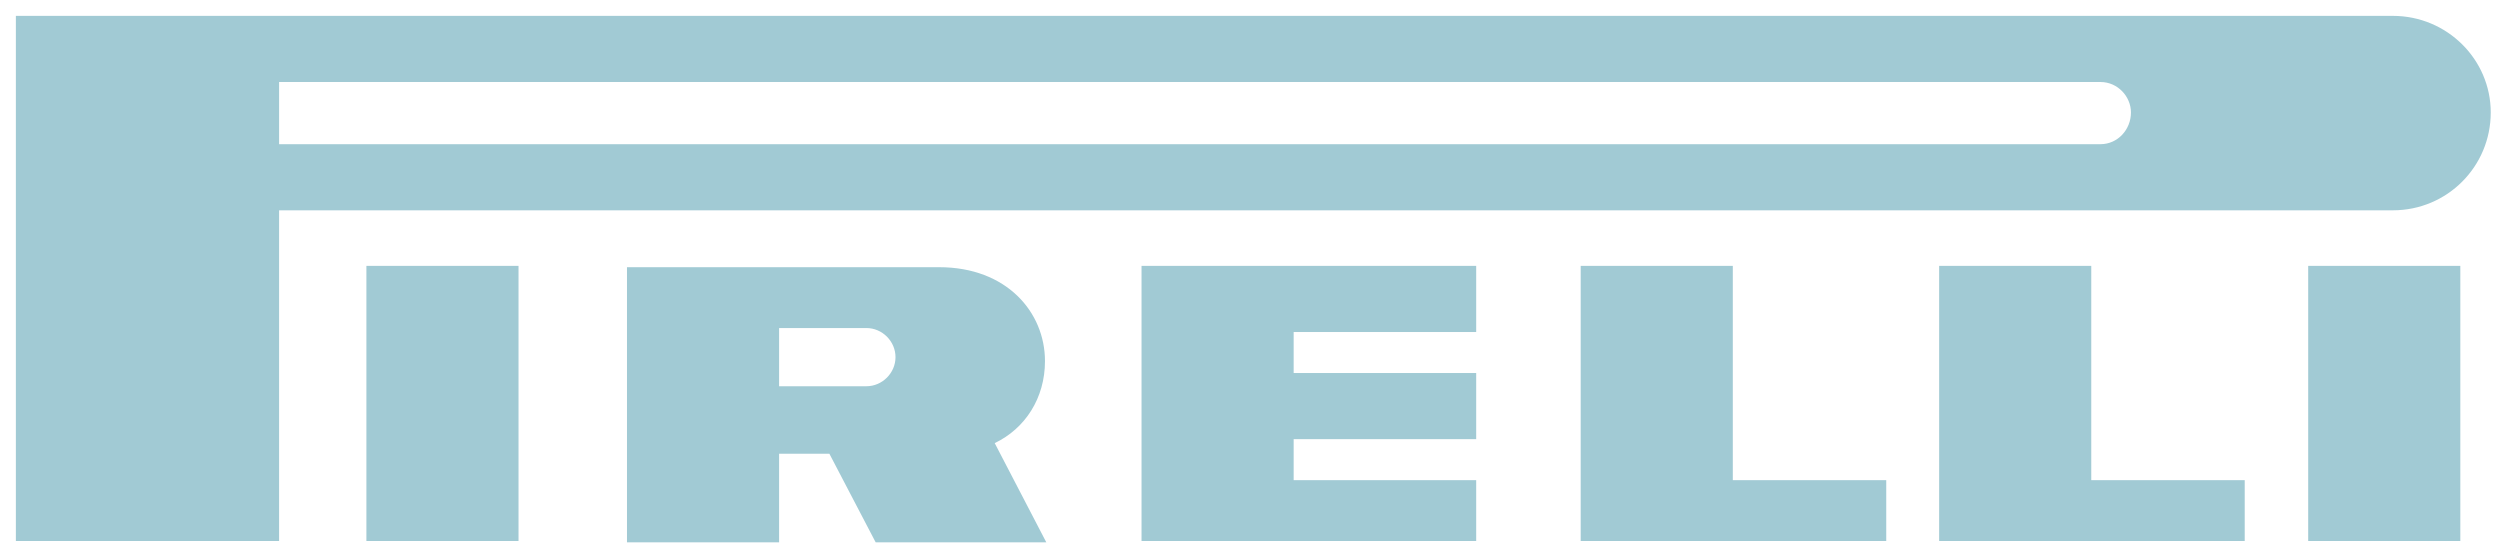 <?xml version="1.0" encoding="utf-8"?>
<!-- Generator: Adobe Illustrator 24.0.2, SVG Export Plug-In . SVG Version: 6.00 Build 0)  -->
<svg version="1.1" id="Layer_1" xmlns="http://www.w3.org/2000/svg" xmlns:xlink="http://www.w3.org/1999/xlink" x="0px" y="0px"
	 viewBox="0 0 189 41.7" style="enable-background:new 0 0 189 41.7;" xml:space="preserve">
<style type="text/css">
	.st0{fill-rule:evenodd;clip-rule:evenodd;fill:#A1CAD4;}
</style>
<g>
	<polygon class="st0" points="27.7,40.9 39.2,40.9 39.2,20.1 27.7,20.1 27.7,40.9 27.7,40.9 	"/>
	<polygon class="st0" points="174.5,40.9 186,40.9 186,20.1 174.5,20.1 174.5,40.9 174.5,40.9 	"/>
	<path class="st0" d="M180.9,1.2H1.2v39.7h19.9V15.9l159.8,0l0,0c4.1,0,7.4-3.3,7.4-7.4C188.3,4.5,185,1.2,180.9,1.2L180.9,1.2
		L180.9,1.2L180.9,1.2z M158.8,10.9H21.1V6.2l137.7,0l0,0c1.3,0,2.3,1.1,2.3,2.3C161.1,9.8,160.1,10.9,158.8,10.9L158.8,10.9
		L158.8,10.9L158.8,10.9z"/>
	<path class="st0" d="M75.2,33.5c2.3-1.1,3.8-3.4,3.8-6.2c0-3.7-2.9-7.1-8-7.1l0,0H47.4v20.8h11.5v-6.7h3.8l3.5,6.7h12.9L75.2,33.5
		L75.2,33.5L75.2,33.5z M65.5,29.2h-6.6v-4.4l6.6,0l0,0c1.2,0,2.2,1,2.2,2.2S66.7,29.2,65.5,29.2L65.5,29.2L65.5,29.2L65.5,29.2z"/>
	<polygon class="st0" points="86.3,40.9 111.6,40.9 111.6,36.3 97.8,36.3 97.8,33.2 111.6,33.2 111.6,28.2 97.8,28.2 97.8,25.1 
		111.6,25.1 111.6,20.1 86.3,20.1 86.3,40.9 86.3,40.9 	"/>
	<polygon class="st0" points="131,20.1 119.5,20.1 119.5,40.9 142.6,40.9 142.6,36.3 131,36.3 131,20.1 131,20.1 	"/>
	<polygon class="st0" points="158.1,20.1 146.6,20.1 146.6,40.9 169.7,40.9 169.7,36.3 158.1,36.3 158.1,20.1 158.1,20.1 	"/>
</g>
</svg>

